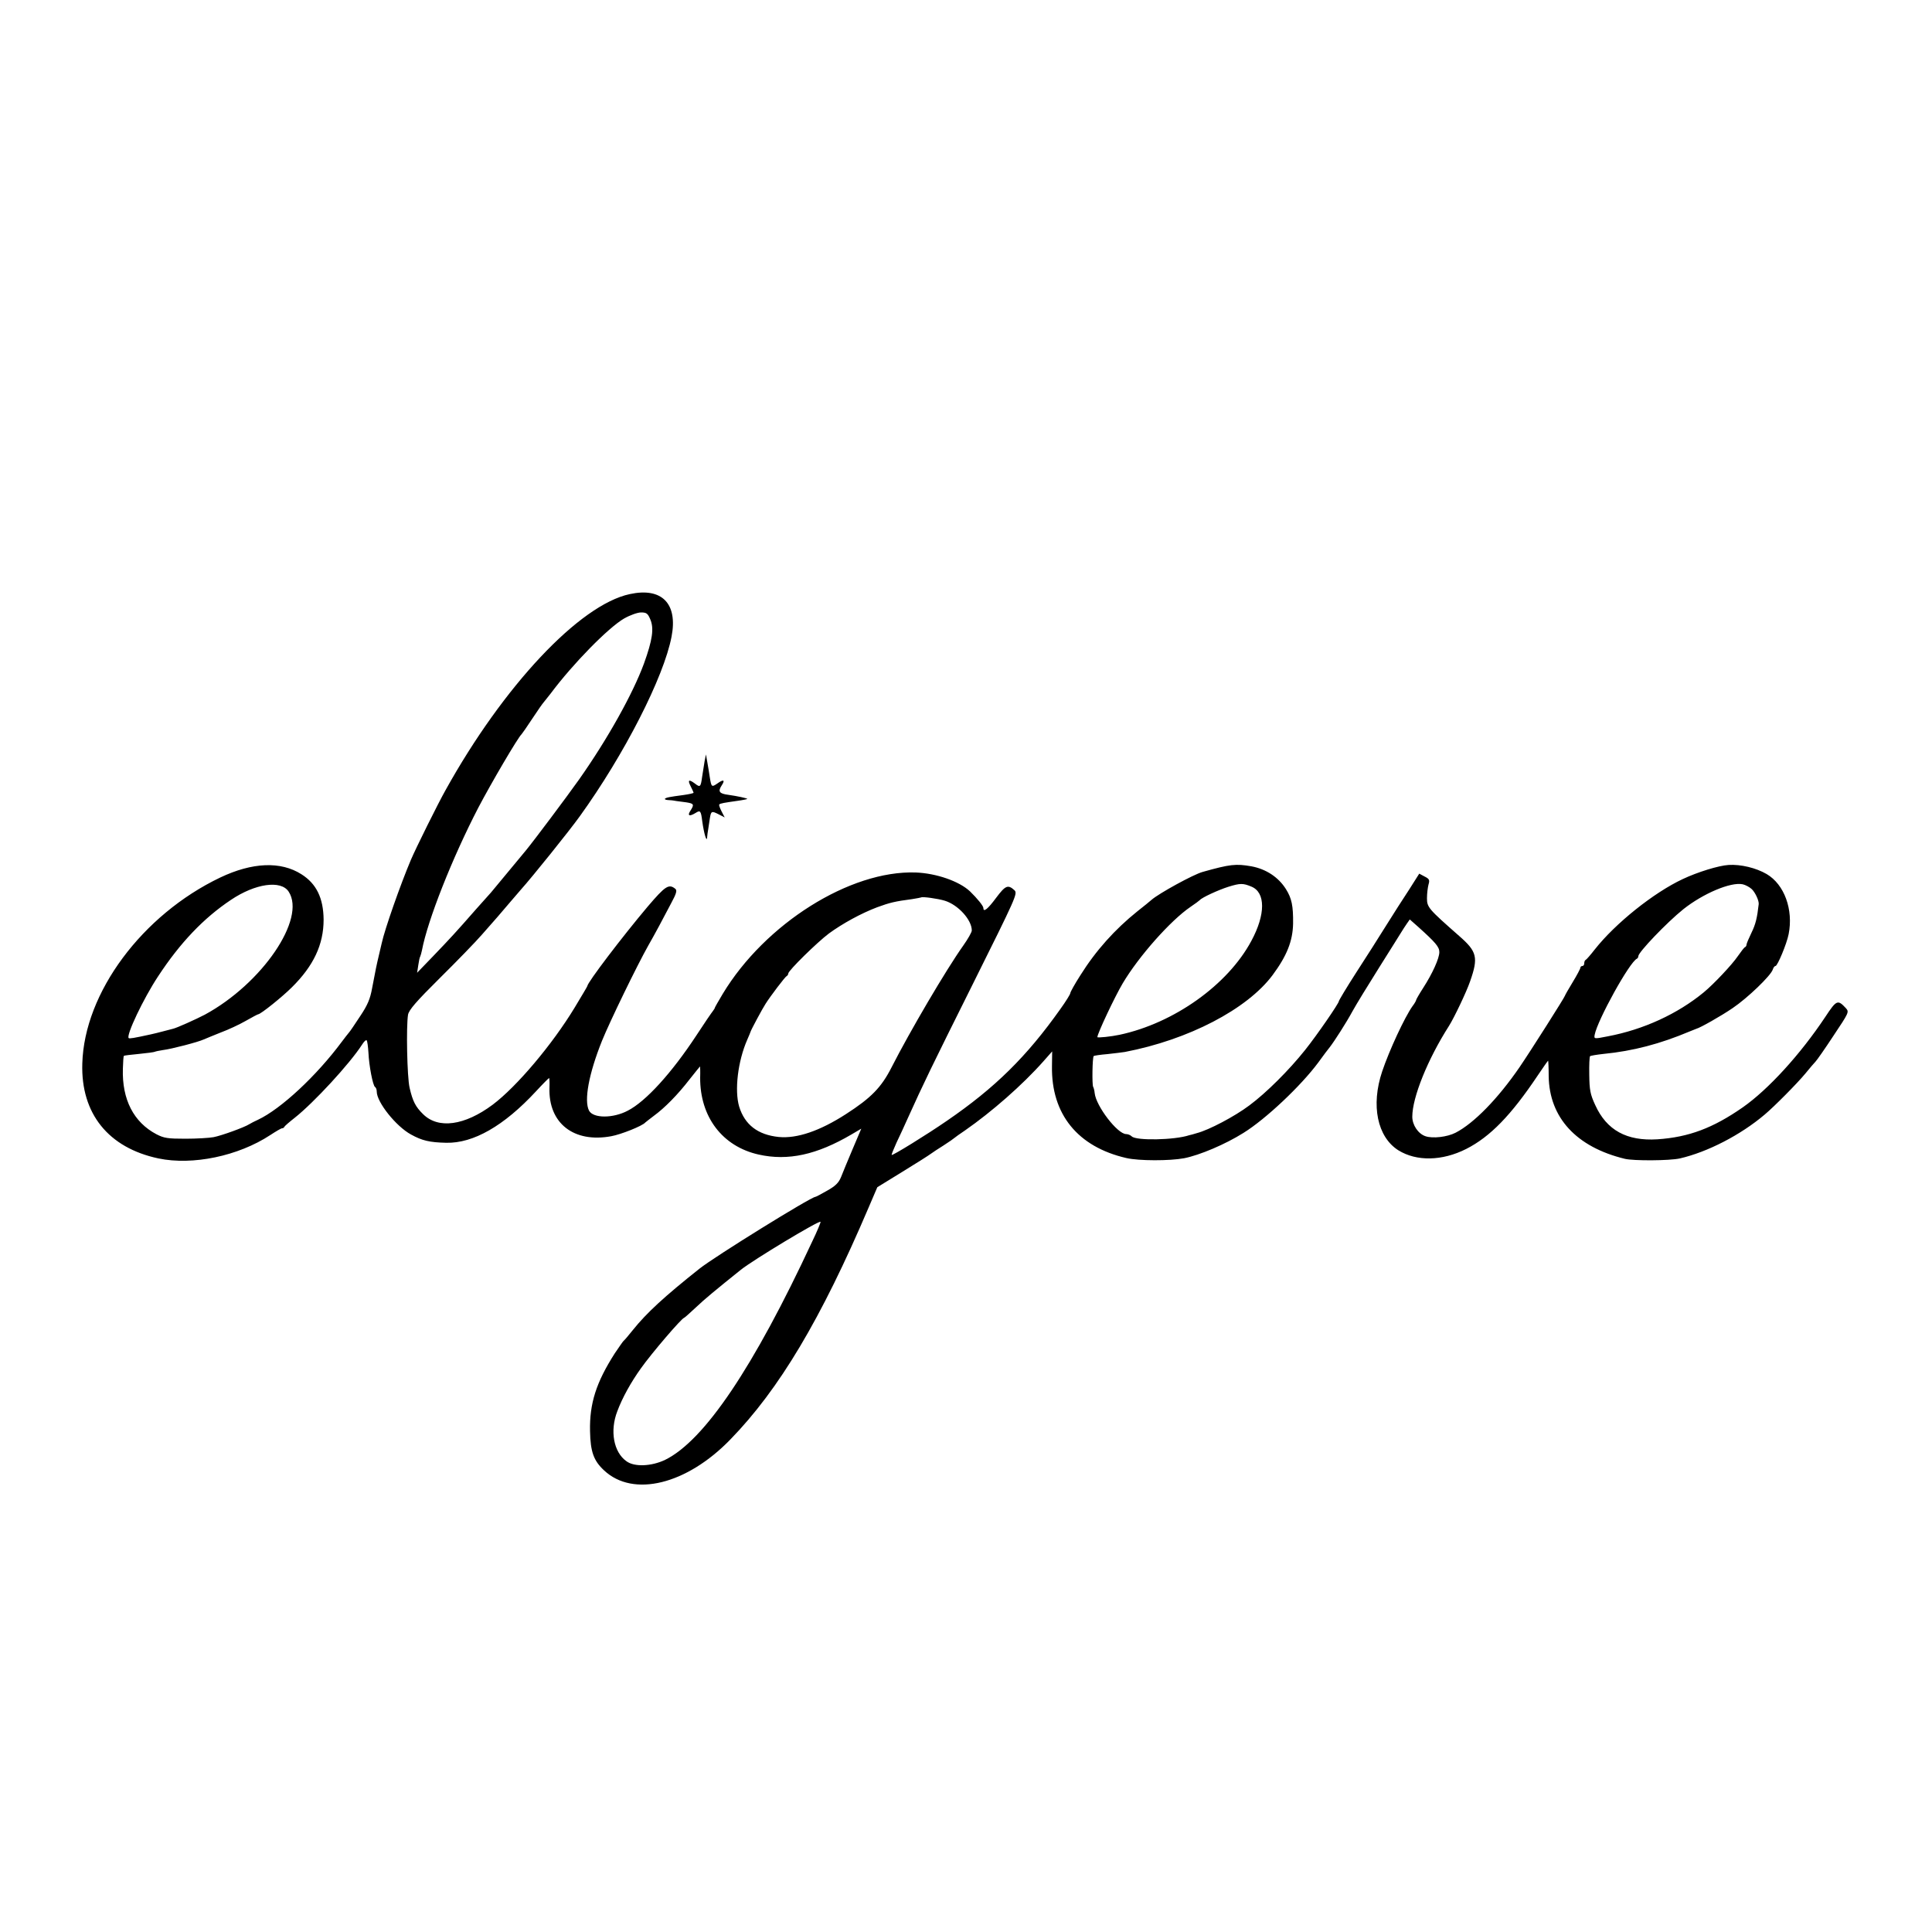 <?xml version="1.0" standalone="no"?>
<!DOCTYPE svg PUBLIC "-//W3C//DTD SVG 20010904//EN"
 "http://www.w3.org/TR/2001/REC-SVG-20010904/DTD/svg10.dtd">
<svg version="1.0" xmlns="http://www.w3.org/2000/svg"
 width="1000pt" height="1000pt" viewBox="0 0 1000 1000"
 preserveAspectRatio="xMidYMid meet">
<g transform="translate(0,1000) scale(0.1,-0.1)"
fill="#000000" stroke="none">
<path d="M3260 6925 c-260 -55 -655 -476 -954 -1015 -39 -69 -154 -301 -179
-360 -54 -127 -136 -361 -151 -431 -3 -13 -10 -42 -15 -64 -11 -46 -17 -74
-35 -170 -10 -55 -23 -87 -62 -145 -27 -41 -53 -80 -59 -86 -5 -6 -21 -26 -35
-45 -132 -178 -316 -349 -435 -405 -16 -7 -37 -18 -45 -23 -25 -16 -143 -59
-185 -67 -22 -4 -87 -8 -145 -8 -92 0 -111 3 -150 23 -118 62 -179 180 -174
339 1 35 3 65 5 67 2 2 38 6 79 10 41 4 78 9 81 11 4 2 23 6 43 9 42 5 181 41
211 55 11 5 51 21 88 36 38 14 96 41 129 60 33 19 62 34 64 34 13 0 126 91
175 140 112 111 164 221 164 350 -1 111 -37 186 -115 235 -107 68 -254 62
-420 -17 -404 -193 -704 -596 -714 -963 -8 -259 135 -436 394 -491 177 -37
413 12 579 121 29 19 56 35 61 35 5 0 10 3 12 8 2 4 26 25 53 46 100 79 286
281 349 379 10 16 20 26 24 22 3 -3 7 -31 9 -63 3 -69 23 -171 34 -178 5 -3 9
-13 9 -24 0 -55 100 -180 177 -222 58 -32 96 -41 183 -43 140 -3 298 87 464
266 35 38 66 69 68 69 2 0 3 -23 2 -50 -6 -184 126 -287 320 -251 50 9 161 53
176 71 3 3 23 18 45 35 56 41 123 109 184 188 29 37 54 67 54 67 1 0 2 -26 1
-58 -1 -203 115 -356 303 -398 152 -34 301 -1 480 104 l51 30 -45 -106 c-25
-59 -52 -124 -60 -145 -12 -29 -29 -46 -72 -70 -31 -18 -58 -32 -61 -32 -25
-2 -521 -309 -600 -372 -180 -143 -273 -228 -345 -318 -22 -28 -43 -52 -47
-55 -4 -3 -24 -33 -46 -65 -96 -150 -131 -259 -128 -402 2 -108 19 -154 73
-204 151 -141 427 -73 653 160 253 260 469 622 716 1201 l45 105 130 80 c72
44 138 86 147 93 9 7 40 27 67 44 28 18 52 35 55 38 3 3 28 21 55 39 138 96
297 235 406 358 l45 51 -1 -77 c-4 -248 133 -417 385 -475 65 -15 224 -15 299
-1 81 16 213 72 307 131 116 72 297 243 387 364 26 36 53 72 60 80 24 31 85
126 117 185 18 33 81 136 139 228 58 93 111 176 116 185 6 10 17 27 26 40 l16
23 43 -38 c90 -81 110 -104 110 -131 0 -32 -35 -110 -84 -186 -20 -31 -36 -59
-36 -62 0 -3 -8 -18 -19 -32 -41 -58 -120 -228 -157 -338 -59 -176 -25 -339
84 -408 94 -58 226 -56 351 7 124 63 232 174 370 380 28 42 53 77 54 77 1 0 3
-36 3 -80 3 -215 143 -367 394 -428 46 -11 231 -10 285 2 143 33 314 121 439
227 49 41 169 162 211 213 22 27 45 54 52 61 7 7 49 67 93 134 80 120 82 123
64 143 -42 45 -48 43 -106 -45 -129 -194 -295 -376 -428 -469 -154 -107 -279
-154 -441 -165 -159 -10 -263 47 -322 177 -26 56 -30 78 -31 157 -1 50 1 93 4
96 3 3 34 8 70 12 153 15 293 52 445 116 17 7 32 13 35 14 20 5 128 66 188
107 77 52 198 168 208 200 3 10 9 18 14 18 10 0 58 114 68 165 25 127 -22 257
-114 311 -55 32 -134 51 -197 47 -51 -3 -161 -37 -237 -73 -150 -70 -349 -229
-456 -365 -21 -27 -42 -51 -46 -53 -5 -2 -8 -10 -8 -18 0 -8 -4 -14 -10 -14
-5 0 -10 -4 -10 -9 0 -5 -18 -39 -40 -75 -22 -36 -40 -68 -40 -70 0 -6 -179
-288 -235 -370 -112 -163 -236 -290 -331 -339 -43 -22 -118 -31 -156 -18 -38
13 -68 58 -68 101 0 100 80 298 190 470 27 43 90 175 109 230 44 125 36 155
-57 236 -159 140 -166 148 -166 195 0 24 4 56 8 71 7 23 4 29 -20 41 l-28 15
-52 -82 c-29 -44 -83 -128 -119 -186 -36 -58 -106 -168 -156 -245 -49 -76 -89
-143 -89 -147 0 -11 -112 -174 -175 -253 -83 -104 -200 -221 -289 -287 -76
-57 -209 -127 -271 -143 -16 -5 -34 -10 -40 -11 -75 -25 -274 -29 -297 -6 -7
7 -20 12 -29 12 -45 0 -156 145 -163 212 -1 13 -5 28 -8 33 -6 11 -4 152 3
159 2 2 34 7 71 10 37 4 77 9 90 11 329 63 633 221 765 398 74 100 104 176
106 266 1 93 -7 131 -37 179 -39 62 -103 104 -179 118 -80 14 -110 11 -252
-29 -48 -13 -226 -111 -264 -144 -9 -8 -42 -35 -74 -60 -116 -93 -215 -203
-295 -331 -29 -45 -52 -87 -52 -92 0 -6 -23 -43 -51 -82 -175 -247 -338 -408
-589 -580 -103 -71 -281 -181 -285 -176 -1 2 10 30 25 63 16 33 43 92 60 130
79 175 119 258 337 695 222 446 231 465 214 482 -34 31 -47 25 -95 -39 -43
-58 -66 -77 -66 -53 0 11 -32 50 -69 86 -56 53 -175 94 -281 98 -340 12 -780
-265 -999 -628 -22 -37 -41 -70 -41 -72 0 -3 -5 -10 -10 -17 -6 -7 -45 -64
-86 -127 -127 -193 -261 -341 -355 -389 -76 -40 -178 -40 -200 0 -27 52 -2
190 67 362 40 99 182 391 239 492 30 52 80 145 120 222 26 48 30 64 21 72 -34
28 -52 16 -144 -92 -130 -154 -312 -393 -312 -411 0 -2 -30 -52 -66 -112 -116
-191 -299 -408 -424 -502 -145 -108 -281 -127 -360 -49 -39 38 -54 67 -70 137
-13 56 -18 318 -8 378 5 25 41 67 165 190 87 86 186 188 218 225 33 38 69 79
80 91 11 13 40 47 65 76 25 29 50 58 55 64 61 68 253 307 306 381 230 319 435
720 475 930 33 171 -50 256 -216 220z m106 -131 c20 -47 11 -107 -33 -229 -58
-157 -188 -390 -336 -600 -66 -93 -234 -317 -276 -368 -10 -12 -54 -65 -97
-117 -43 -52 -80 -97 -83 -100 -3 -3 -37 -41 -76 -85 -106 -121 -133 -150
-223 -244 l-83 -86 6 39 c3 21 7 41 10 45 2 4 6 18 9 32 29 155 157 479 292
739 66 126 206 365 224 380 3 3 28 39 55 80 27 41 54 80 60 86 5 6 21 26 35
44 114 153 299 342 381 389 30 17 69 31 87 31 28 0 35 -5 48 -36z m-1872
-1409 c92 -140 -137 -476 -434 -637 -46 -24 -146 -69 -165 -73 -5 -1 -28 -7
-50 -13 -22 -6 -51 -13 -65 -16 -87 -19 -110 -23 -114 -19 -14 14 76 204 152
319 114 174 236 302 377 396 126 85 259 104 299 43z m4983 26 c74 -30 74 -144
0 -281 -122 -228 -401 -426 -682 -486 -42 -9 -115 -17 -115 -12 0 18 90 209
131 278 83 140 248 326 351 396 24 16 45 32 48 35 10 13 97 53 148 69 61 19
76 19 119 1z m2590 -13 c18 -17 38 -60 36 -78 -8 -71 -16 -104 -37 -147 -14
-29 -26 -57 -26 -62 0 -5 -3 -11 -7 -13 -5 -1 -21 -23 -38 -47 -29 -43 -124
-144 -176 -187 -136 -112 -312 -193 -497 -228 -71 -14 -72 -14 -68 8 14 75
181 378 219 394 4 2 7 8 7 13 0 20 147 174 233 243 102 81 245 142 307 129 14
-3 35 -14 47 -25z m-4177 -60 c69 -21 140 -99 140 -154 0 -9 -20 -44 -44 -78
-89 -125 -278 -447 -371 -630 -53 -104 -105 -158 -237 -243 -135 -87 -253
-127 -347 -118 -108 11 -176 63 -205 157 -25 84 -7 236 42 347 9 20 16 38 17
41 1 7 62 121 78 145 24 38 101 140 109 143 4 2 8 8 8 13 0 15 150 162 210
207 71 52 168 105 250 136 65 24 95 31 180 42 25 4 46 8 48 9 6 5 86 -6 122
-17z m-686 -1764 c-304 -653 -558 -1030 -761 -1130 -71 -34 -160 -38 -201 -7
-66 47 -86 157 -47 258 26 70 71 151 122 222 55 78 212 261 224 262 3 1 30 25
61 54 45 43 101 89 233 195 64 51 404 256 412 248 2 -2 -17 -48 -43 -102z"/>
<path d="M3647 6060 c-3 -19 -9 -56 -13 -82 -7 -52 -10 -55 -38 -33 -31 23
-38 18 -21 -15 8 -16 15 -31 15 -33 0 -3 -24 -8 -52 -12 -76 -10 -89 -13 -96
-19 -3 -3 3 -6 14 -7 10 0 30 -2 44 -5 14 -2 38 -5 53 -7 38 -6 41 -11 22 -41
-19 -28 -8 -34 25 -14 25 16 28 12 35 -44 9 -64 23 -110 25 -83 1 11 3 31 6
45 2 14 6 38 8 53 6 39 9 41 46 22 l31 -16 -16 31 c-9 18 -15 34 -12 36 5 6
25 9 95 19 29 4 52 9 50 10 -4 4 -49 14 -98 21 -47 6 -55 17 -35 48 20 30 10
34 -23 10 -28 -19 -30 -18 -38 32 -3 21 -9 57 -13 79 l-7 40 -7 -35z"/>
</g>
</svg>
